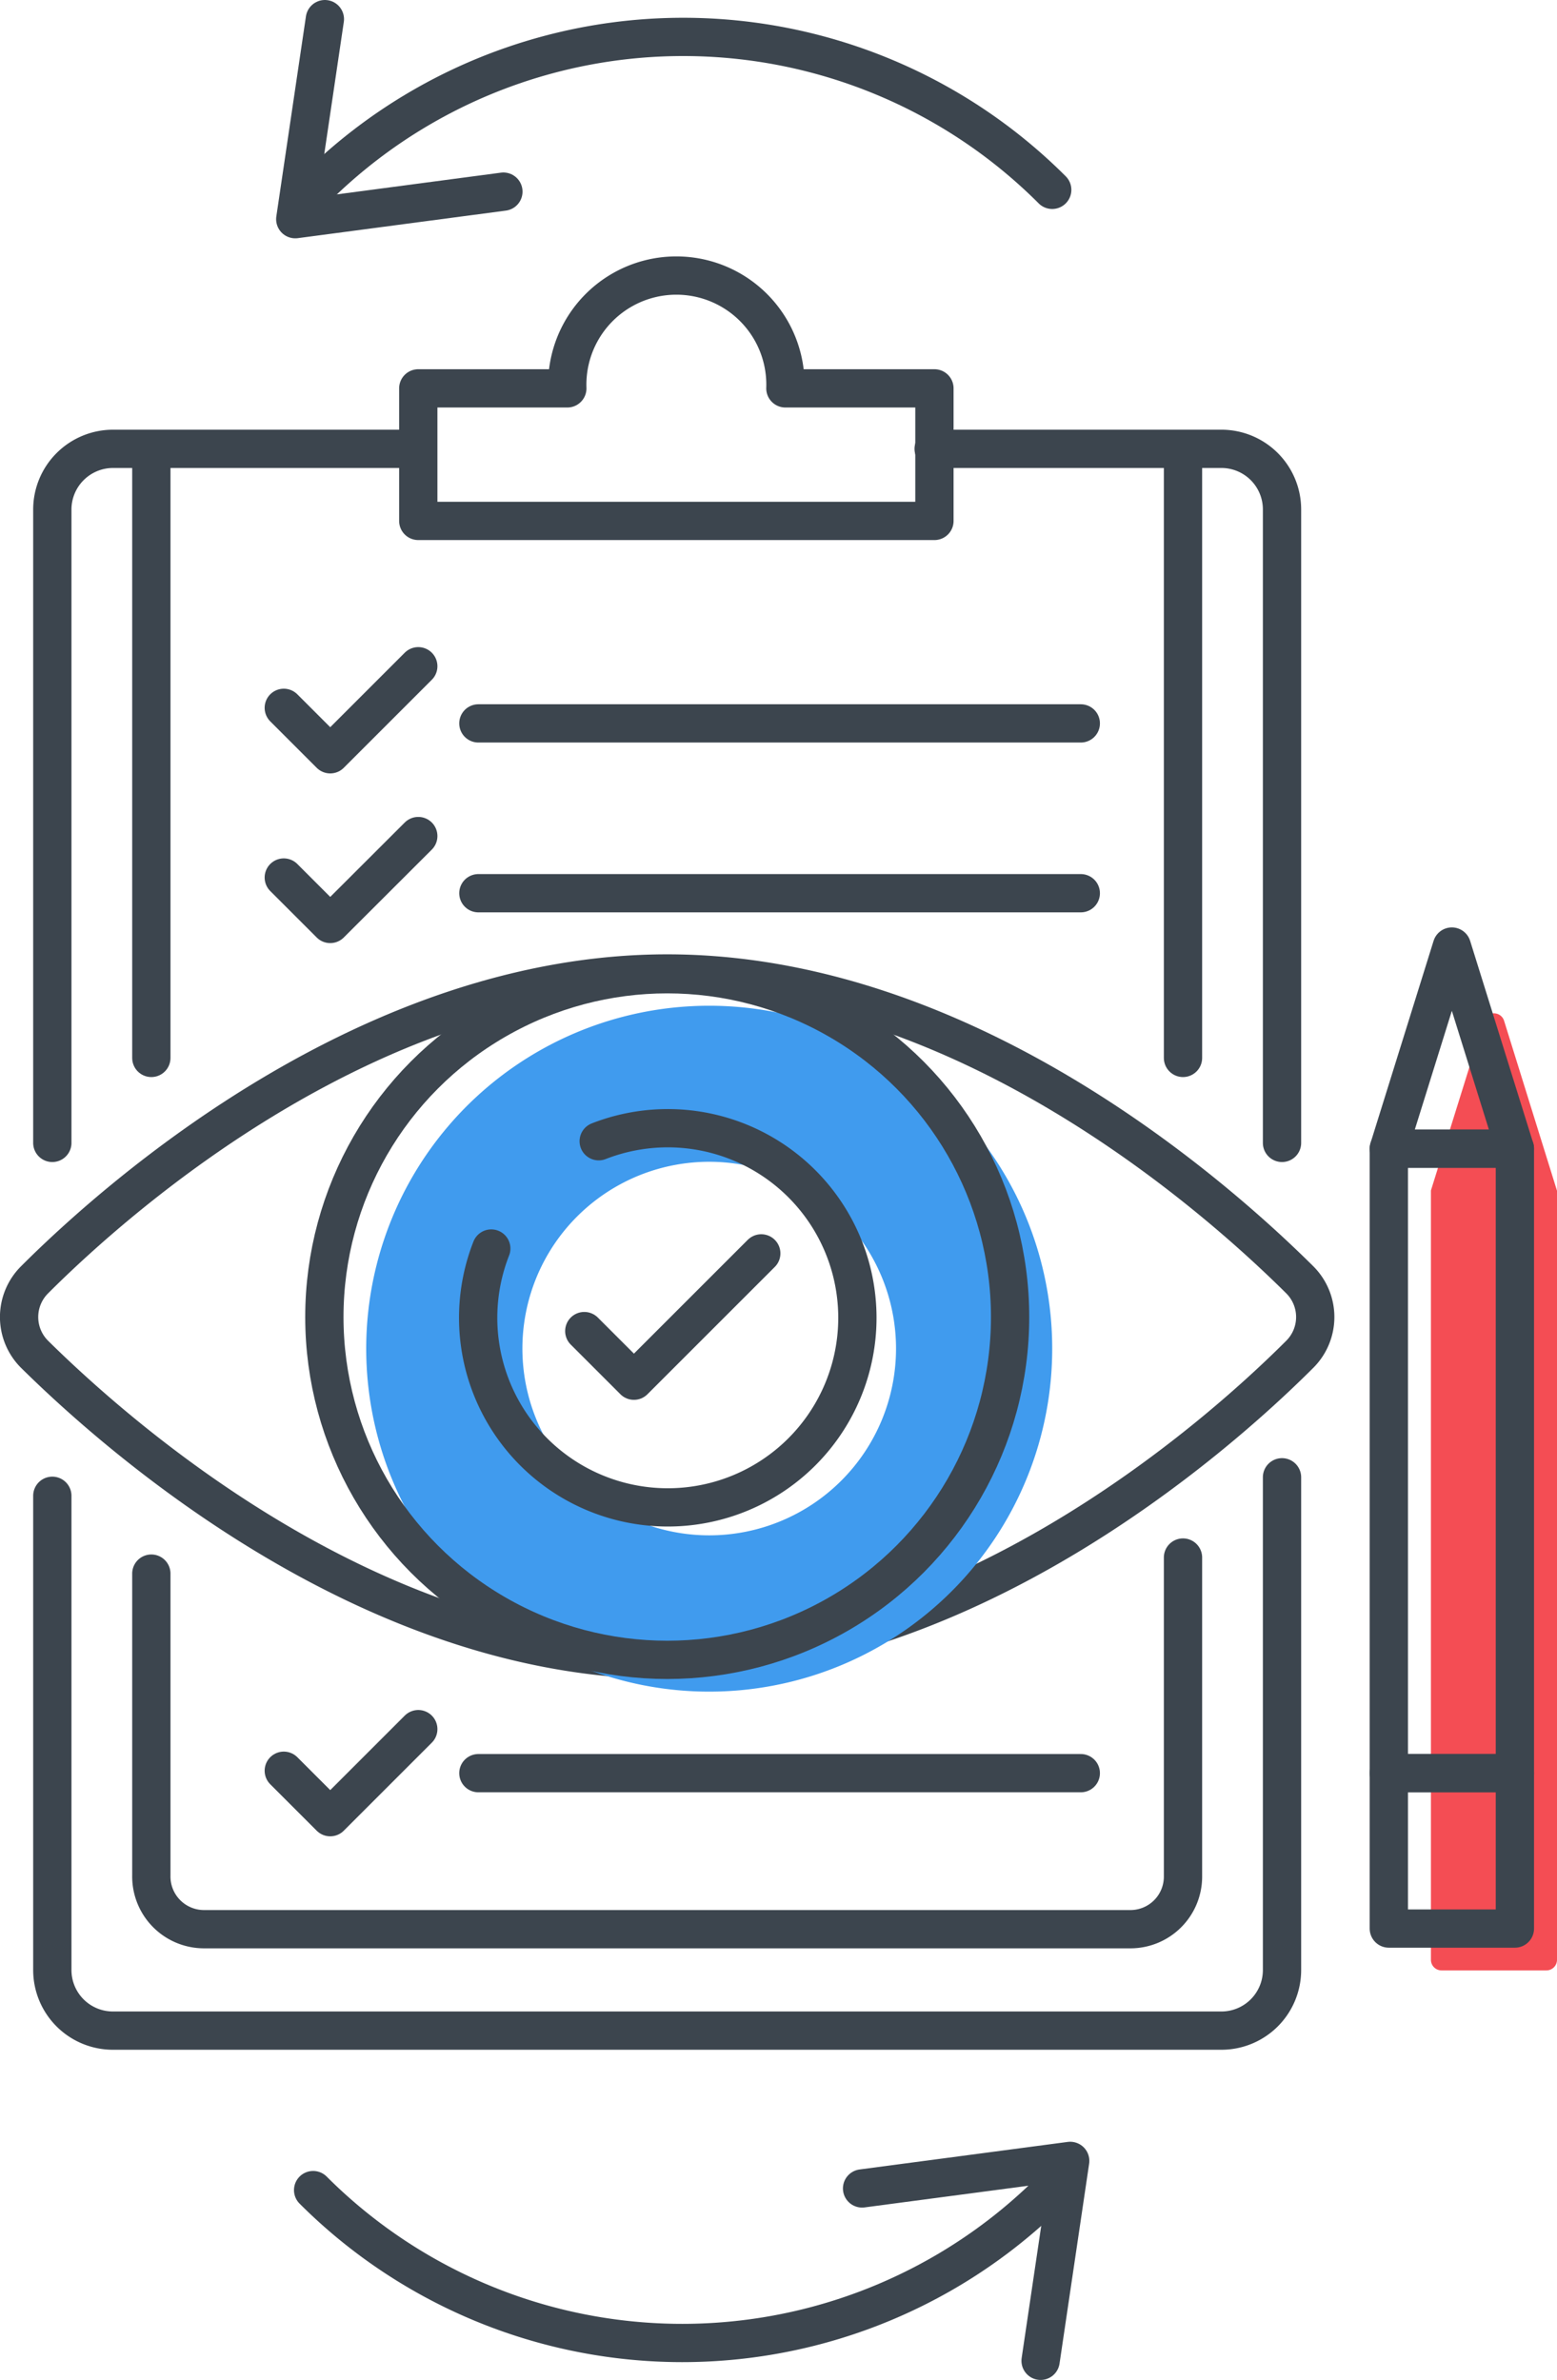 <?xml version="1.0" encoding="UTF-8"?> <svg xmlns="http://www.w3.org/2000/svg" viewBox="0 0 122.02 186.54"><defs><style>.cls-1,.cls-4{fill:none;stroke:#3c454e;stroke-linecap:round;stroke-width:3px;}.cls-1{stroke-linejoin:round;}.cls-2{fill:#409bee;}.cls-3{fill:#f44d54;}.cls-4{stroke-miterlimit:10;}</style></defs><title>Fichier 10</title><g id="Calque_2" data-name="Calque 2"><g id="Calque_1-2" data-name="Calque 1"><path class="cls-1" d="M100.47,115.79v38.62a4.75,4.75,0,0,1-4.75,4.75H8.85a4.75,4.75,0,0,1-4.75-4.75V117.24"></path><path class="cls-1" d="M73.17,35.18H95.72a4.75,4.75,0,0,1,4.75,4.75V89.58"></path><path class="cls-1" d="M4.1,89.58V39.93a4.76,4.76,0,0,1,4.76-4.75H31.63"></path><path class="cls-1" d="M61.55,30.44a8.55,8.55,0,1,0-17.09,0H32.78V40.83H73.23V30.44Z"></path><path class="cls-1" d="M92.71,122.08v25a4.12,4.12,0,0,1-4.12,4.13H16A4.13,4.13,0,0,1,11.86,147V123.34"></path><line class="cls-1" x1="92.71" y1="35.65" x2="92.71" y2="82.92"></line><line class="cls-1" x1="11.86" y1="82.92" x2="11.86" y2="35.65"></line><path class="cls-1" d="M2.72,106.16a4.12,4.12,0,0,1,0-5.86c7-7,26.58-24,49.57-24s42.51,17,49.56,24a4.12,4.12,0,0,1,0,5.86c-7,7-26.58,23.94-49.56,23.94S9.77,113.12,2.72,106.16Z"></path><path class="cls-2" d="M55.59,78.83A26.88,26.88,0,1,0,82.46,105.7,26.87,26.87,0,0,0,55.59,78.83Zm0,41.51A14.64,14.64,0,1,1,70.22,105.7,14.64,14.64,0,0,1,55.59,120.34Z"></path><circle class="cls-1" cx="52.29" cy="103.23" r="26.87"></circle><path class="cls-1" d="M38.5,97.86a14.86,14.86,0,1,0,8.42-8.41"></path><line class="cls-1" x1="37.49" y1="138.98" x2="84.7" y2="138.98"></line><line class="cls-1" x1="37.49" y1="70.01" x2="84.7" y2="70.01"></line><polyline class="cls-1" points="22.24 68.78 25.88 72.42 32.78 65.53"></polyline><polyline class="cls-1" points="22.24 138.79 25.88 142.43 32.78 135.53"></polyline><line class="cls-1" x1="37.49" y1="56.7" x2="84.7" y2="56.7"></line><polyline class="cls-1" points="22.24 55.48 25.88 59.12 32.78 52.22"></polyline><path class="cls-3" d="M117.87,80a.83.83,0,0,0-1.58,0l-4.15,13.31v60.3a.83.83,0,0,0,.82.83h8.23a.83.83,0,0,0,.83-.83V93.33Z"></path><rect class="cls-1" x="108.84" y="90.03" width="9.88" height="48.95"></rect><rect class="cls-1" x="108.84" y="138.98" width="9.88" height="12.18"></rect><polygon class="cls-1" points="108.84 90.03 113.78 74.19 118.72 90.03 108.84 90.03"></polygon><polyline class="cls-1" points="45.79 104.33 49.68 108.22 59.66 98.24"></polyline><path class="cls-4" d="M24.62,14.88a40.88,40.88,0,0,1,57.84,0"></path><polyline class="cls-1" points="25.46 1.5 23.14 17.18 39.45 15.02"></polyline><path class="cls-4" d="M82.39,171.66a40.9,40.9,0,0,1-57.85,0"></path><polyline class="cls-1" points="81.55 185.04 83.87 169.37 67.56 171.53"></polyline></g></g></svg> 